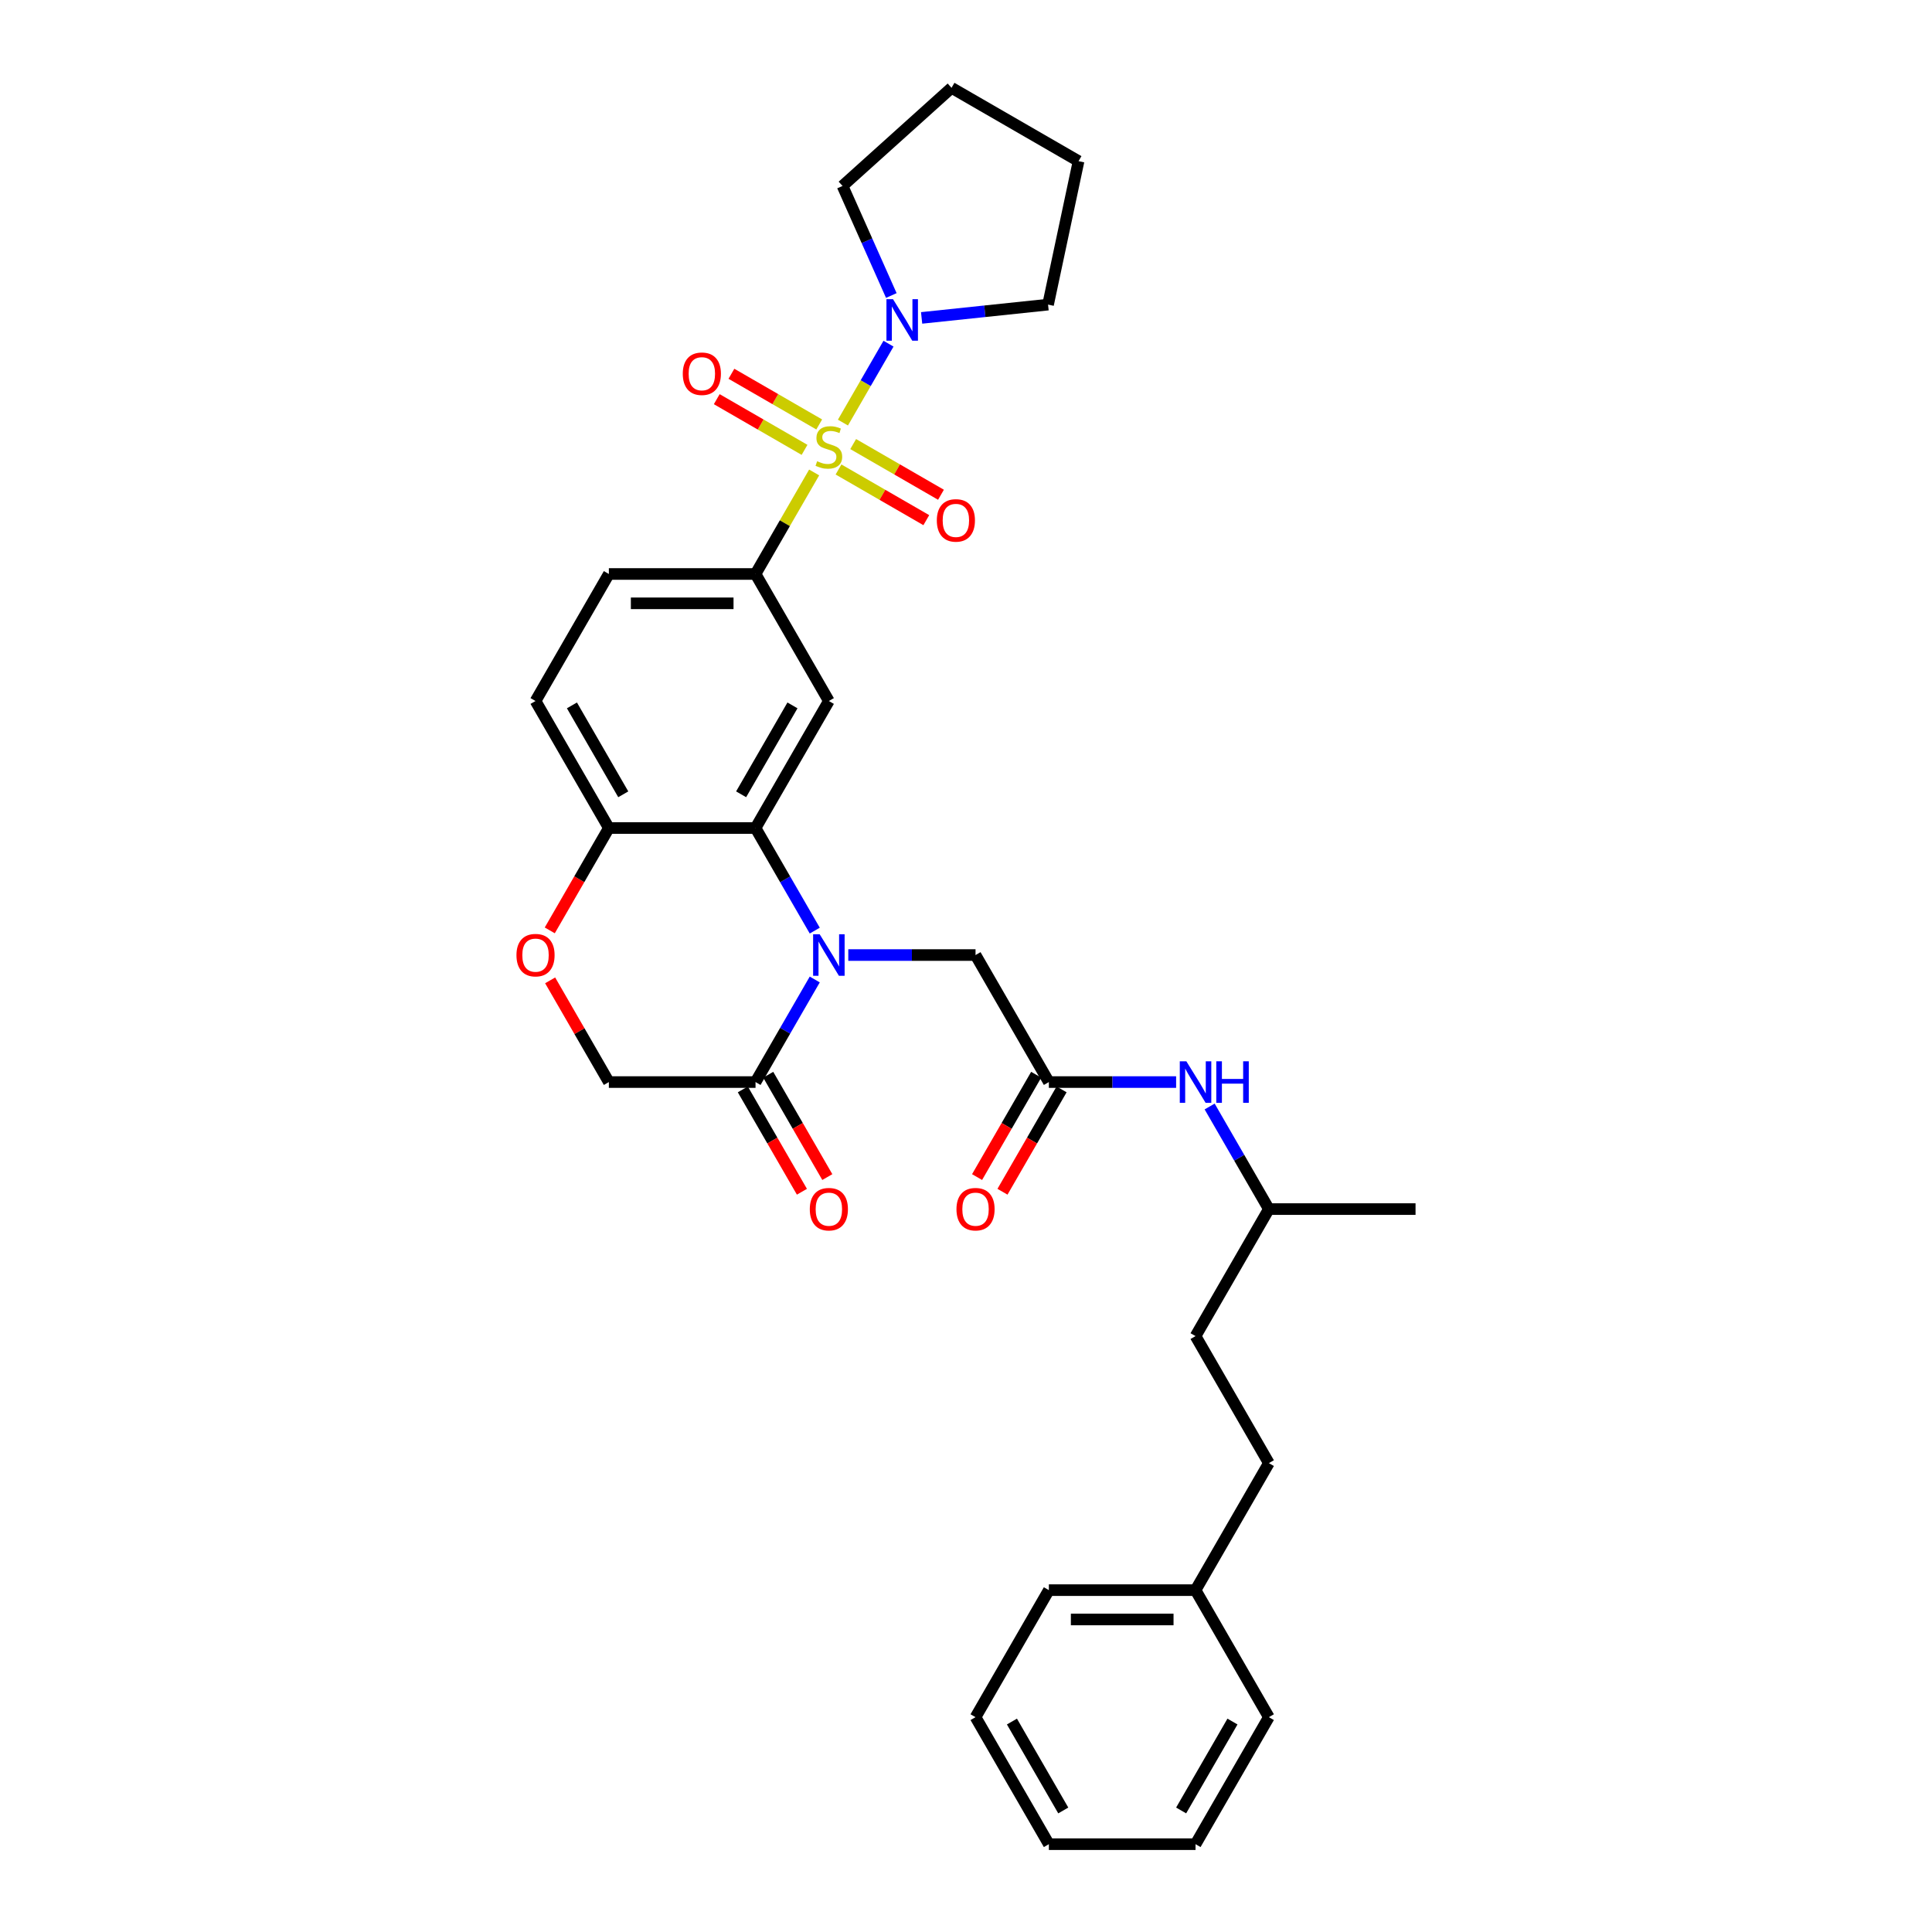 <?xml version='1.0' encoding='iso-8859-1'?>
<svg version='1.1' baseProfile='full'
              xmlns='http://www.w3.org/2000/svg'
                      xmlns:rdkit='http://www.rdkit.org/xml'
                      xmlns:xlink='http://www.w3.org/1999/xlink'
                  xml:space='preserve'
width='1000px' height='1000px' viewBox='0 0 1000 1000'>
<!-- END OF HEADER -->
<rect style='opacity:1.0;fill:#FFFFFF;stroke:none' width='1000' height='1000' x='0' y='0'> </rect>
<path class='bond-2' d='M 421.401,244.544 L 406.231,270.819' style='fill:none;fill-rule:evenodd;stroke:#CCCC00;stroke-width:6px;stroke-linecap:butt;stroke-linejoin:miter;stroke-opacity:1' />
<path class='bond-2' d='M 406.231,270.819 L 391.061,297.095' style='fill:none;fill-rule:evenodd;stroke:#000000;stroke-width:6px;stroke-linecap:butt;stroke-linejoin:miter;stroke-opacity:1' />
<path class='bond-4' d='M 436.303,218.733 L 448.094,198.31' style='fill:none;fill-rule:evenodd;stroke:#CCCC00;stroke-width:6px;stroke-linecap:butt;stroke-linejoin:miter;stroke-opacity:1' />
<path class='bond-4' d='M 448.094,198.31 L 459.885,177.888' style='fill:none;fill-rule:evenodd;stroke:#0000FF;stroke-width:6px;stroke-linecap:butt;stroke-linejoin:miter;stroke-opacity:1' />
<path class='bond-10' d='M 434.014,243 L 456.734,256.117' style='fill:none;fill-rule:evenodd;stroke:#CCCC00;stroke-width:6px;stroke-linecap:butt;stroke-linejoin:miter;stroke-opacity:1' />
<path class='bond-10' d='M 456.734,256.117 L 479.455,269.235' style='fill:none;fill-rule:evenodd;stroke:#FF0000;stroke-width:6px;stroke-linecap:butt;stroke-linejoin:miter;stroke-opacity:1' />
<path class='bond-10' d='M 441.606,229.851 L 464.326,242.968' style='fill:none;fill-rule:evenodd;stroke:#CCCC00;stroke-width:6px;stroke-linecap:butt;stroke-linejoin:miter;stroke-opacity:1' />
<path class='bond-10' d='M 464.326,242.968 L 487.046,256.086' style='fill:none;fill-rule:evenodd;stroke:#FF0000;stroke-width:6px;stroke-linecap:butt;stroke-linejoin:miter;stroke-opacity:1' />
<path class='bond-11' d='M 424.023,219.7 L 401.303,206.582' style='fill:none;fill-rule:evenodd;stroke:#CCCC00;stroke-width:6px;stroke-linecap:butt;stroke-linejoin:miter;stroke-opacity:1' />
<path class='bond-11' d='M 401.303,206.582 L 378.583,193.465' style='fill:none;fill-rule:evenodd;stroke:#FF0000;stroke-width:6px;stroke-linecap:butt;stroke-linejoin:miter;stroke-opacity:1' />
<path class='bond-11' d='M 416.432,232.849 L 393.711,219.731' style='fill:none;fill-rule:evenodd;stroke:#CCCC00;stroke-width:6px;stroke-linecap:butt;stroke-linejoin:miter;stroke-opacity:1' />
<path class='bond-11' d='M 393.711,219.731 L 370.991,206.614' style='fill:none;fill-rule:evenodd;stroke:#FF0000;stroke-width:6px;stroke-linecap:butt;stroke-linejoin:miter;stroke-opacity:1' />
<path class='bond-0' d='M 421.717,481.682 L 406.389,455.134' style='fill:none;fill-rule:evenodd;stroke:#0000FF;stroke-width:6px;stroke-linecap:butt;stroke-linejoin:miter;stroke-opacity:1' />
<path class='bond-0' d='M 406.389,455.134 L 391.061,428.585' style='fill:none;fill-rule:evenodd;stroke:#000000;stroke-width:6px;stroke-linecap:butt;stroke-linejoin:miter;stroke-opacity:1' />
<path class='bond-5' d='M 421.717,506.978 L 406.389,533.526' style='fill:none;fill-rule:evenodd;stroke:#0000FF;stroke-width:6px;stroke-linecap:butt;stroke-linejoin:miter;stroke-opacity:1' />
<path class='bond-5' d='M 406.389,533.526 L 391.061,560.075' style='fill:none;fill-rule:evenodd;stroke:#000000;stroke-width:6px;stroke-linecap:butt;stroke-linejoin:miter;stroke-opacity:1' />
<path class='bond-8' d='M 439.07,494.33 L 472.002,494.33' style='fill:none;fill-rule:evenodd;stroke:#0000FF;stroke-width:6px;stroke-linecap:butt;stroke-linejoin:miter;stroke-opacity:1' />
<path class='bond-8' d='M 472.002,494.33 L 504.935,494.33' style='fill:none;fill-rule:evenodd;stroke:#000000;stroke-width:6px;stroke-linecap:butt;stroke-linejoin:miter;stroke-opacity:1' />
<path class='bond-1' d='M 391.061,428.585 L 429.019,362.84' style='fill:none;fill-rule:evenodd;stroke:#000000;stroke-width:6px;stroke-linecap:butt;stroke-linejoin:miter;stroke-opacity:1' />
<path class='bond-1' d='M 383.605,411.132 L 410.176,365.11' style='fill:none;fill-rule:evenodd;stroke:#000000;stroke-width:6px;stroke-linecap:butt;stroke-linejoin:miter;stroke-opacity:1' />
<path class='bond-33' d='M 391.061,428.585 L 315.145,428.585' style='fill:none;fill-rule:evenodd;stroke:#000000;stroke-width:6px;stroke-linecap:butt;stroke-linejoin:miter;stroke-opacity:1' />
<path class='bond-3' d='M 391.061,297.095 L 429.019,362.84' style='fill:none;fill-rule:evenodd;stroke:#000000;stroke-width:6px;stroke-linecap:butt;stroke-linejoin:miter;stroke-opacity:1' />
<path class='bond-15' d='M 391.061,297.095 L 315.145,297.095' style='fill:none;fill-rule:evenodd;stroke:#000000;stroke-width:6px;stroke-linecap:butt;stroke-linejoin:miter;stroke-opacity:1' />
<path class='bond-15' d='M 379.673,312.278 L 326.532,312.278' style='fill:none;fill-rule:evenodd;stroke:#000000;stroke-width:6px;stroke-linecap:butt;stroke-linejoin:miter;stroke-opacity:1' />
<path class='bond-19' d='M 461.346,152.957 L 448.722,124.605' style='fill:none;fill-rule:evenodd;stroke:#0000FF;stroke-width:6px;stroke-linecap:butt;stroke-linejoin:miter;stroke-opacity:1' />
<path class='bond-19' d='M 448.722,124.605 L 436.099,96.252' style='fill:none;fill-rule:evenodd;stroke:#000000;stroke-width:6px;stroke-linecap:butt;stroke-linejoin:miter;stroke-opacity:1' />
<path class='bond-20' d='M 477.028,164.548 L 509.752,161.109' style='fill:none;fill-rule:evenodd;stroke:#0000FF;stroke-width:6px;stroke-linecap:butt;stroke-linejoin:miter;stroke-opacity:1' />
<path class='bond-20' d='M 509.752,161.109 L 542.477,157.669' style='fill:none;fill-rule:evenodd;stroke:#000000;stroke-width:6px;stroke-linecap:butt;stroke-linejoin:miter;stroke-opacity:1' />
<path class='bond-14' d='M 384.486,563.871 L 399.779,590.359' style='fill:none;fill-rule:evenodd;stroke:#000000;stroke-width:6px;stroke-linecap:butt;stroke-linejoin:miter;stroke-opacity:1' />
<path class='bond-14' d='M 399.779,590.359 L 415.072,616.847' style='fill:none;fill-rule:evenodd;stroke:#FF0000;stroke-width:6px;stroke-linecap:butt;stroke-linejoin:miter;stroke-opacity:1' />
<path class='bond-14' d='M 397.635,556.279 L 412.928,582.767' style='fill:none;fill-rule:evenodd;stroke:#000000;stroke-width:6px;stroke-linecap:butt;stroke-linejoin:miter;stroke-opacity:1' />
<path class='bond-14' d='M 412.928,582.767 L 428.221,609.255' style='fill:none;fill-rule:evenodd;stroke:#FF0000;stroke-width:6px;stroke-linecap:butt;stroke-linejoin:miter;stroke-opacity:1' />
<path class='bond-34' d='M 391.061,560.075 L 315.145,560.075' style='fill:none;fill-rule:evenodd;stroke:#000000;stroke-width:6px;stroke-linecap:butt;stroke-linejoin:miter;stroke-opacity:1' />
<path class='bond-6' d='M 542.892,560.075 L 504.935,494.33' style='fill:none;fill-rule:evenodd;stroke:#000000;stroke-width:6px;stroke-linecap:butt;stroke-linejoin:miter;stroke-opacity:1' />
<path class='bond-13' d='M 542.892,560.075 L 575.825,560.075' style='fill:none;fill-rule:evenodd;stroke:#000000;stroke-width:6px;stroke-linecap:butt;stroke-linejoin:miter;stroke-opacity:1' />
<path class='bond-13' d='M 575.825,560.075 L 608.757,560.075' style='fill:none;fill-rule:evenodd;stroke:#0000FF;stroke-width:6px;stroke-linecap:butt;stroke-linejoin:miter;stroke-opacity:1' />
<path class='bond-16' d='M 536.318,556.279 L 521.025,582.767' style='fill:none;fill-rule:evenodd;stroke:#000000;stroke-width:6px;stroke-linecap:butt;stroke-linejoin:miter;stroke-opacity:1' />
<path class='bond-16' d='M 521.025,582.767 L 505.732,609.255' style='fill:none;fill-rule:evenodd;stroke:#FF0000;stroke-width:6px;stroke-linecap:butt;stroke-linejoin:miter;stroke-opacity:1' />
<path class='bond-16' d='M 549.467,563.871 L 534.174,590.359' style='fill:none;fill-rule:evenodd;stroke:#000000;stroke-width:6px;stroke-linecap:butt;stroke-linejoin:miter;stroke-opacity:1' />
<path class='bond-16' d='M 534.174,590.359 L 518.881,616.847' style='fill:none;fill-rule:evenodd;stroke:#FF0000;stroke-width:6px;stroke-linecap:butt;stroke-linejoin:miter;stroke-opacity:1' />
<path class='bond-7' d='M 284.559,481.561 L 299.852,455.073' style='fill:none;fill-rule:evenodd;stroke:#FF0000;stroke-width:6px;stroke-linecap:butt;stroke-linejoin:miter;stroke-opacity:1' />
<path class='bond-7' d='M 299.852,455.073 L 315.145,428.585' style='fill:none;fill-rule:evenodd;stroke:#000000;stroke-width:6px;stroke-linecap:butt;stroke-linejoin:miter;stroke-opacity:1' />
<path class='bond-12' d='M 284.752,507.433 L 299.948,533.754' style='fill:none;fill-rule:evenodd;stroke:#FF0000;stroke-width:6px;stroke-linecap:butt;stroke-linejoin:miter;stroke-opacity:1' />
<path class='bond-12' d='M 299.948,533.754 L 315.145,560.075' style='fill:none;fill-rule:evenodd;stroke:#000000;stroke-width:6px;stroke-linecap:butt;stroke-linejoin:miter;stroke-opacity:1' />
<path class='bond-9' d='M 315.145,428.585 L 277.187,362.84' style='fill:none;fill-rule:evenodd;stroke:#000000;stroke-width:6px;stroke-linecap:butt;stroke-linejoin:miter;stroke-opacity:1' />
<path class='bond-9' d='M 322.6,411.132 L 296.03,365.11' style='fill:none;fill-rule:evenodd;stroke:#000000;stroke-width:6px;stroke-linecap:butt;stroke-linejoin:miter;stroke-opacity:1' />
<path class='bond-23' d='M 626.11,572.723 L 641.438,599.271' style='fill:none;fill-rule:evenodd;stroke:#0000FF;stroke-width:6px;stroke-linecap:butt;stroke-linejoin:miter;stroke-opacity:1' />
<path class='bond-23' d='M 641.438,599.271 L 656.766,625.82' style='fill:none;fill-rule:evenodd;stroke:#000000;stroke-width:6px;stroke-linecap:butt;stroke-linejoin:miter;stroke-opacity:1' />
<path class='bond-17' d='M 315.145,297.095 L 277.187,362.84' style='fill:none;fill-rule:evenodd;stroke:#000000;stroke-width:6px;stroke-linecap:butt;stroke-linejoin:miter;stroke-opacity:1' />
<path class='bond-18' d='M 656.766,757.31 L 618.808,691.565' style='fill:none;fill-rule:evenodd;stroke:#000000;stroke-width:6px;stroke-linecap:butt;stroke-linejoin:miter;stroke-opacity:1' />
<path class='bond-21' d='M 656.766,757.31 L 618.808,823.055' style='fill:none;fill-rule:evenodd;stroke:#000000;stroke-width:6px;stroke-linecap:butt;stroke-linejoin:miter;stroke-opacity:1' />
<path class='bond-27' d='M 436.099,96.252 L 492.515,45.455' style='fill:none;fill-rule:evenodd;stroke:#000000;stroke-width:6px;stroke-linecap:butt;stroke-linejoin:miter;stroke-opacity:1' />
<path class='bond-28' d='M 542.477,157.669 L 558.26,83.412' style='fill:none;fill-rule:evenodd;stroke:#000000;stroke-width:6px;stroke-linecap:butt;stroke-linejoin:miter;stroke-opacity:1' />
<path class='bond-24' d='M 618.808,823.055 L 542.892,823.055' style='fill:none;fill-rule:evenodd;stroke:#000000;stroke-width:6px;stroke-linecap:butt;stroke-linejoin:miter;stroke-opacity:1' />
<path class='bond-24' d='M 607.421,838.239 L 554.28,838.239' style='fill:none;fill-rule:evenodd;stroke:#000000;stroke-width:6px;stroke-linecap:butt;stroke-linejoin:miter;stroke-opacity:1' />
<path class='bond-25' d='M 618.808,823.055 L 656.766,888.8' style='fill:none;fill-rule:evenodd;stroke:#000000;stroke-width:6px;stroke-linecap:butt;stroke-linejoin:miter;stroke-opacity:1' />
<path class='bond-22' d='M 618.808,691.565 L 656.766,625.82' style='fill:none;fill-rule:evenodd;stroke:#000000;stroke-width:6px;stroke-linecap:butt;stroke-linejoin:miter;stroke-opacity:1' />
<path class='bond-26' d='M 656.766,625.82 L 732.682,625.82' style='fill:none;fill-rule:evenodd;stroke:#000000;stroke-width:6px;stroke-linecap:butt;stroke-linejoin:miter;stroke-opacity:1' />
<path class='bond-30' d='M 542.892,823.055 L 504.935,888.8' style='fill:none;fill-rule:evenodd;stroke:#000000;stroke-width:6px;stroke-linecap:butt;stroke-linejoin:miter;stroke-opacity:1' />
<path class='bond-29' d='M 656.766,888.8 L 618.808,954.545' style='fill:none;fill-rule:evenodd;stroke:#000000;stroke-width:6px;stroke-linecap:butt;stroke-linejoin:miter;stroke-opacity:1' />
<path class='bond-29' d='M 637.924,891.071 L 611.353,937.092' style='fill:none;fill-rule:evenodd;stroke:#000000;stroke-width:6px;stroke-linecap:butt;stroke-linejoin:miter;stroke-opacity:1' />
<path class='bond-32' d='M 492.515,45.455 L 558.26,83.412' style='fill:none;fill-rule:evenodd;stroke:#000000;stroke-width:6px;stroke-linecap:butt;stroke-linejoin:miter;stroke-opacity:1' />
<path class='bond-31' d='M 618.808,954.545 L 542.892,954.545' style='fill:none;fill-rule:evenodd;stroke:#000000;stroke-width:6px;stroke-linecap:butt;stroke-linejoin:miter;stroke-opacity:1' />
<path class='bond-35' d='M 504.935,888.8 L 542.892,954.545' style='fill:none;fill-rule:evenodd;stroke:#000000;stroke-width:6px;stroke-linecap:butt;stroke-linejoin:miter;stroke-opacity:1' />
<path class='bond-35' d='M 523.777,891.071 L 550.348,937.092' style='fill:none;fill-rule:evenodd;stroke:#000000;stroke-width:6px;stroke-linecap:butt;stroke-linejoin:miter;stroke-opacity:1' />
<path  class='atom-0' d='M 422.945 238.729
Q 423.188 238.82, 424.19 239.245
Q 425.193 239.67, 426.286 239.943
Q 427.409 240.186, 428.502 240.186
Q 430.537 240.186, 431.721 239.215
Q 432.906 238.213, 432.906 236.482
Q 432.906 235.297, 432.298 234.569
Q 431.721 233.84, 430.81 233.445
Q 429.899 233.05, 428.381 232.595
Q 426.468 232.018, 425.314 231.471
Q 424.19 230.925, 423.371 229.771
Q 422.581 228.617, 422.581 226.673
Q 422.581 223.971, 424.403 222.301
Q 426.255 220.63, 429.899 220.63
Q 432.389 220.63, 435.213 221.815
L 434.515 224.153
Q 431.934 223.09, 429.99 223.09
Q 427.895 223.09, 426.741 223.971
Q 425.587 224.821, 425.618 226.309
Q 425.618 227.463, 426.195 228.161
Q 426.802 228.86, 427.652 229.255
Q 428.533 229.649, 429.99 230.105
Q 431.934 230.712, 433.088 231.319
Q 434.242 231.927, 435.062 233.172
Q 435.912 234.386, 435.912 236.482
Q 435.912 239.458, 433.908 241.067
Q 431.934 242.646, 428.624 242.646
Q 426.711 242.646, 425.253 242.221
Q 423.826 241.826, 422.126 241.128
L 422.945 238.729
' fill='#CCCC00'/>
<path  class='atom-1' d='M 424.266 483.58
L 431.311 494.968
Q 432.01 496.091, 433.133 498.126
Q 434.257 500.16, 434.318 500.282
L 434.318 483.58
L 437.172 483.58
L 437.172 505.08
L 434.227 505.08
L 426.665 492.63
Q 425.785 491.172, 424.843 489.502
Q 423.932 487.832, 423.659 487.315
L 423.659 505.08
L 420.865 505.08
L 420.865 483.58
L 424.266 483.58
' fill='#0000FF'/>
<path  class='atom-5' d='M 462.224 154.855
L 469.269 166.242
Q 469.968 167.366, 471.091 169.401
Q 472.215 171.435, 472.276 171.557
L 472.276 154.855
L 475.13 154.855
L 475.13 176.354
L 472.184 176.354
L 464.623 163.904
Q 463.743 162.447, 462.801 160.777
Q 461.89 159.106, 461.617 158.59
L 461.617 176.354
L 458.823 176.354
L 458.823 154.855
L 462.224 154.855
' fill='#0000FF'/>
<path  class='atom-8' d='M 267.318 494.391
Q 267.318 489.228, 269.869 486.344
Q 272.419 483.459, 277.187 483.459
Q 281.954 483.459, 284.505 486.344
Q 287.056 489.228, 287.056 494.391
Q 287.056 499.614, 284.475 502.59
Q 281.894 505.535, 277.187 505.535
Q 272.45 505.535, 269.869 502.59
Q 267.318 499.644, 267.318 494.391
M 277.187 503.106
Q 280.467 503.106, 282.228 500.92
Q 284.019 498.703, 284.019 494.391
Q 284.019 490.17, 282.228 488.044
Q 280.467 485.888, 277.187 485.888
Q 273.907 485.888, 272.116 488.014
Q 270.355 490.139, 270.355 494.391
Q 270.355 498.733, 272.116 500.92
Q 273.907 503.106, 277.187 503.106
' fill='#FF0000'/>
<path  class='atom-11' d='M 484.895 269.368
Q 484.895 264.206, 487.445 261.321
Q 489.996 258.437, 494.764 258.437
Q 499.531 258.437, 502.082 261.321
Q 504.633 264.206, 504.633 269.368
Q 504.633 274.591, 502.052 277.567
Q 499.471 280.513, 494.764 280.513
Q 490.027 280.513, 487.445 277.567
Q 484.895 274.622, 484.895 269.368
M 494.764 278.084
Q 498.043 278.084, 499.805 275.897
Q 501.596 273.68, 501.596 269.368
Q 501.596 265.148, 499.805 263.022
Q 498.043 260.866, 494.764 260.866
Q 491.484 260.866, 489.693 262.992
Q 487.931 265.117, 487.931 269.368
Q 487.931 273.711, 489.693 275.897
Q 491.484 278.084, 494.764 278.084
' fill='#FF0000'/>
<path  class='atom-12' d='M 353.405 193.453
Q 353.405 188.29, 355.955 185.406
Q 358.506 182.521, 363.274 182.521
Q 368.041 182.521, 370.592 185.406
Q 373.143 188.29, 373.143 193.453
Q 373.143 198.676, 370.562 201.652
Q 367.98 204.597, 363.274 204.597
Q 358.536 204.597, 355.955 201.652
Q 353.405 198.706, 353.405 193.453
M 363.274 202.168
Q 366.553 202.168, 368.314 199.981
Q 370.106 197.765, 370.106 193.453
Q 370.106 189.232, 368.314 187.106
Q 366.553 184.95, 363.274 184.95
Q 359.994 184.95, 358.202 187.076
Q 356.441 189.201, 356.441 193.453
Q 356.441 197.795, 358.202 199.981
Q 359.994 202.168, 363.274 202.168
' fill='#FF0000'/>
<path  class='atom-14' d='M 614.056 549.325
L 621.101 560.713
Q 621.799 561.836, 622.923 563.871
Q 624.047 565.905, 624.107 566.027
L 624.107 549.325
L 626.962 549.325
L 626.962 570.825
L 624.016 570.825
L 616.455 558.375
Q 615.574 556.917, 614.633 555.247
Q 613.722 553.577, 613.449 553.06
L 613.449 570.825
L 610.655 570.825
L 610.655 549.325
L 614.056 549.325
' fill='#0000FF'/>
<path  class='atom-14' d='M 629.543 549.325
L 632.458 549.325
L 632.458 558.466
L 643.451 558.466
L 643.451 549.325
L 646.366 549.325
L 646.366 570.825
L 643.451 570.825
L 643.451 560.895
L 632.458 560.895
L 632.458 570.825
L 629.543 570.825
L 629.543 549.325
' fill='#0000FF'/>
<path  class='atom-15' d='M 419.15 625.881
Q 419.15 620.719, 421.7 617.834
Q 424.251 614.949, 429.019 614.949
Q 433.786 614.949, 436.337 617.834
Q 438.888 620.719, 438.888 625.881
Q 438.888 631.104, 436.307 634.08
Q 433.725 637.025, 429.019 637.025
Q 424.282 637.025, 421.7 634.08
Q 419.15 631.134, 419.15 625.881
M 429.019 634.596
Q 432.298 634.596, 434.059 632.41
Q 435.851 630.193, 435.851 625.881
Q 435.851 621.66, 434.059 619.534
Q 432.298 617.378, 429.019 617.378
Q 425.739 617.378, 423.947 619.504
Q 422.186 621.63, 422.186 625.881
Q 422.186 630.223, 423.947 632.41
Q 425.739 634.596, 429.019 634.596
' fill='#FF0000'/>
<path  class='atom-17' d='M 495.065 625.881
Q 495.065 620.719, 497.616 617.834
Q 500.167 614.949, 504.935 614.949
Q 509.702 614.949, 512.253 617.834
Q 514.804 620.719, 514.804 625.881
Q 514.804 631.104, 512.222 634.08
Q 509.641 637.025, 504.935 637.025
Q 500.197 637.025, 497.616 634.08
Q 495.065 631.134, 495.065 625.881
M 504.935 634.596
Q 508.214 634.596, 509.975 632.41
Q 511.767 630.193, 511.767 625.881
Q 511.767 621.66, 509.975 619.534
Q 508.214 617.378, 504.935 617.378
Q 501.655 617.378, 499.863 619.504
Q 498.102 621.63, 498.102 625.881
Q 498.102 630.223, 499.863 632.41
Q 501.655 634.596, 504.935 634.596
' fill='#FF0000'/>
</svg>
